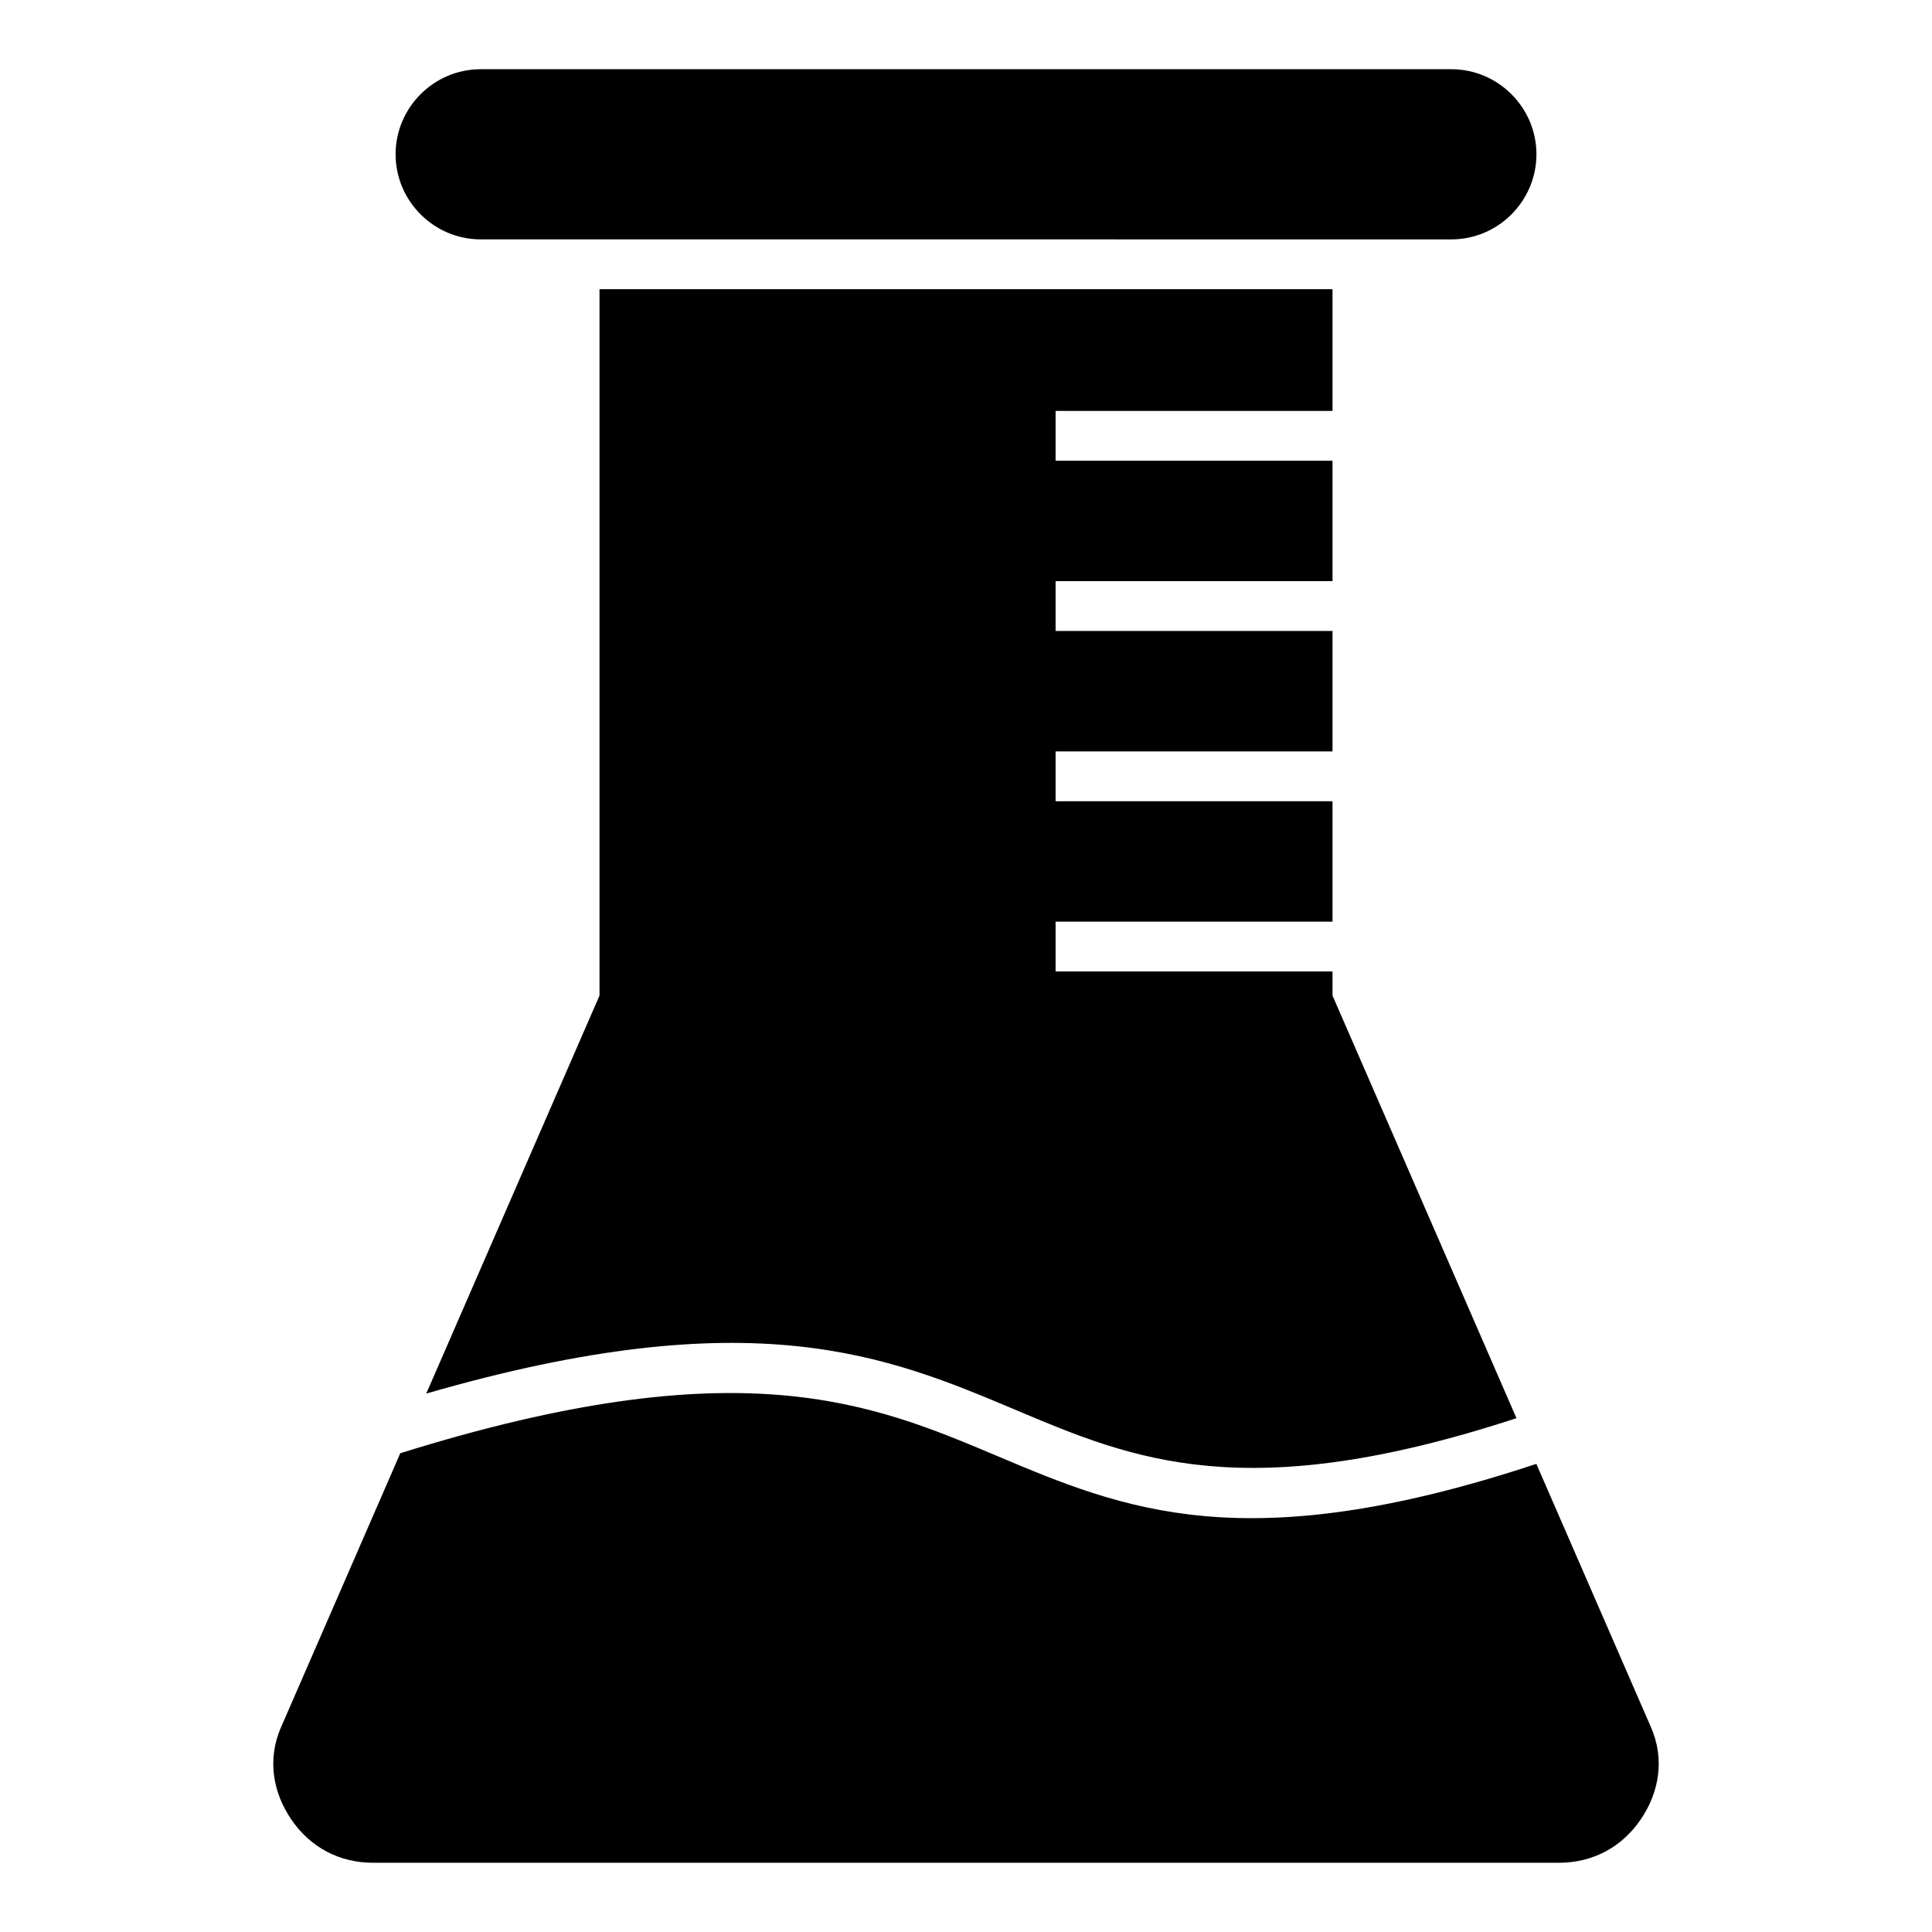 <?xml version="1.0" encoding="UTF-8"?>
<!-- Uploaded to: SVG Repo, www.svgrepo.com, Generator: SVG Repo Mixer Tools -->
<svg fill="#000000" width="800px" height="800px" version="1.1" viewBox="144 144 512 512" xmlns="http://www.w3.org/2000/svg">
 <path d="m497.13 220.64v32.254l-73.387 0.004v13.203h73.387v31.914h-73.387v13.203h73.387v31.914h-73.387v13.203h73.387v31.914h-73.387v13.203h73.387v6.383l48.754 112c-71.824 23.496-101.54 10.969-132.59-2.137-34.121-14.395-69.789-29.438-156.33-4.387l45.914-105.48v-187.19zm-225.74-58.297h257.23c12.406 0 22.551 10.145 22.551 22.547s-10.145 22.551-22.551 22.551l-257.23-0.004c-12.402 0-22.551-10.148-22.551-22.551 0-12.395 10.145-22.543 22.551-22.543zm279.76 369.6c-77.305 25.574-109.41 12.039-142.96-2.121-33.336-14.066-68.25-28.781-158.11-0.699l-31.629 72.668c-3.574 8.207-2.293 16.992 2.75 24.395 5.043 7.398 12.746 11.469 21.699 11.469h314.2c8.953 0 16.656-4.074 21.699-11.469 5.043-7.398 6.324-16.18 2.75-24.395z" fill-rule="evenodd"/>
</svg>